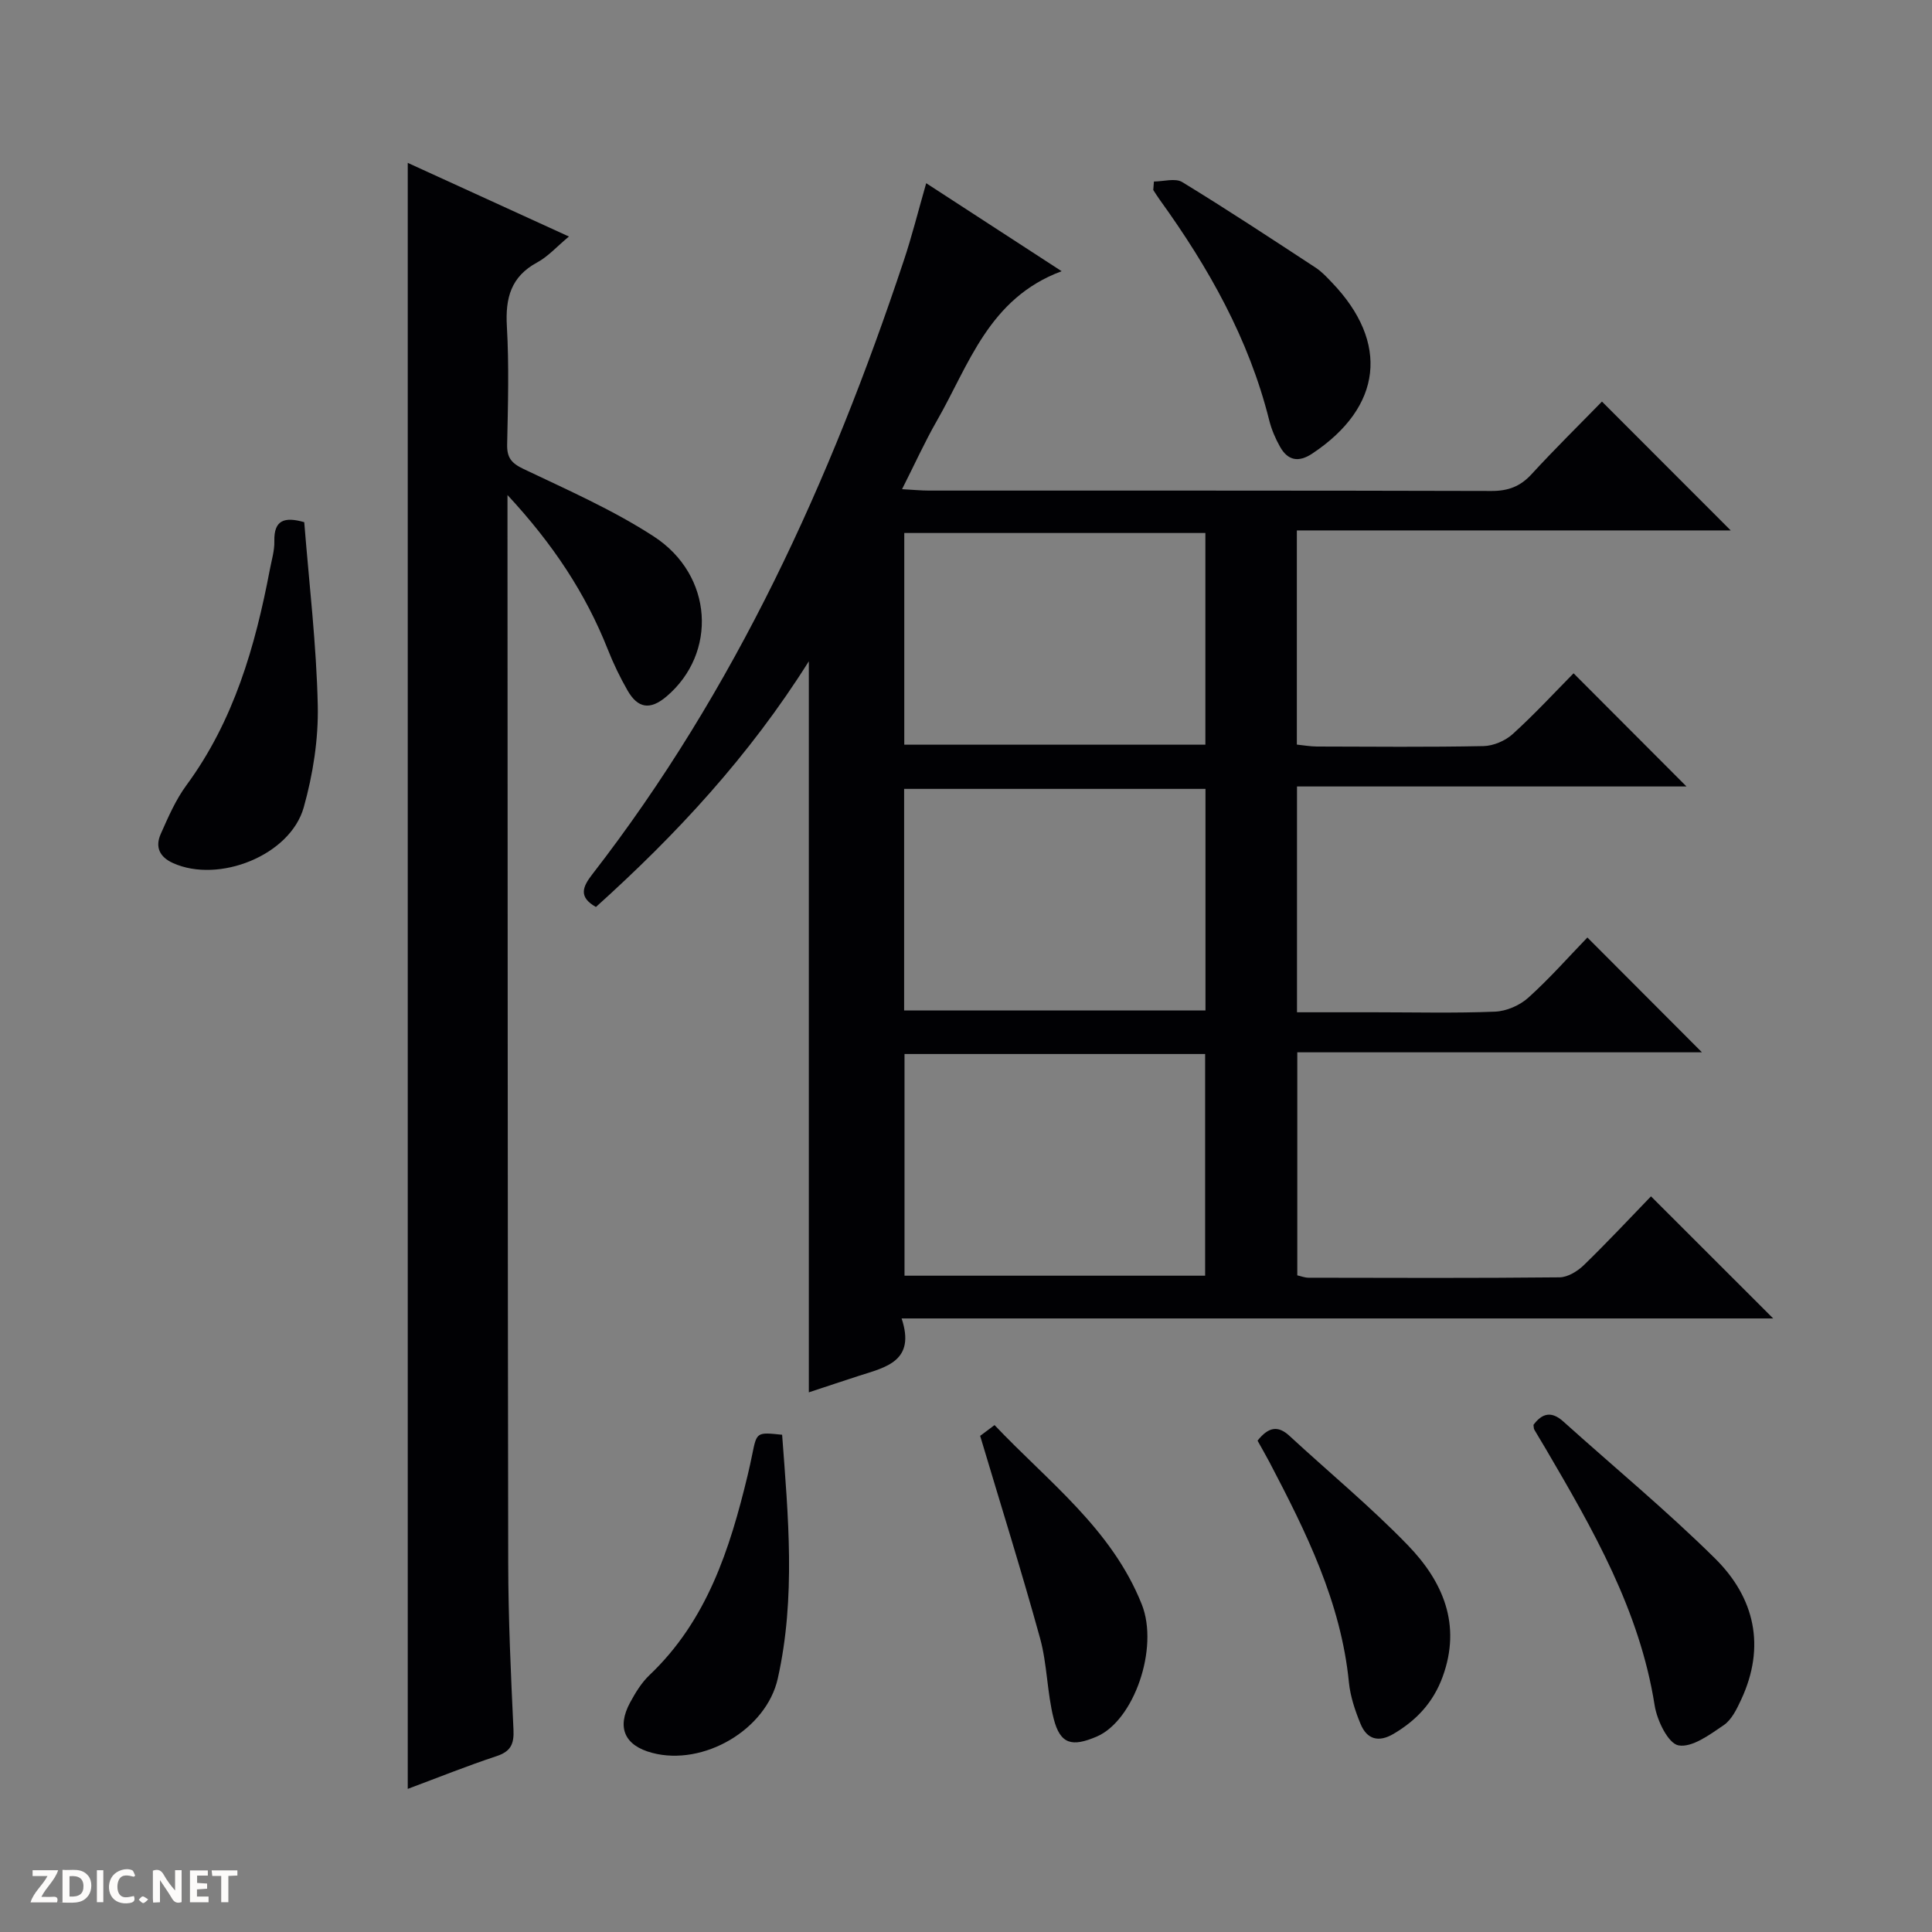 <svg enable-background="new 0 0 400 400" viewBox="0 0 400 400" xmlns="http://www.w3.org/2000/svg"><rect x="0" y="0" width="400" height="400" fill="#808080" stroke="none"/><g fill="#fcfbfa"><path d="m37.59 393.81c-.92.31-1.52.05-2-.78-.7-1.2-1.52-2.34-2.47-3.78v4.59c-.55.03-.95.05-1.41.07-.03-.37-.06-.64-.06-.91 0-1.91 0-3.81 0-5.7 1.13-.41 1.77-.03 2.29.91.62 1.11 1.38 2.14 2.31 3.19v-4.2h1.35v6.61z"/><path d="m12.94 393.88v-6.75c1.9.19 3.93-.54 5.37 1.29.8 1.01.78 2.88.03 3.97-1.37 1.97-3.4 1.51-6.4 1.49m2.45-1.22c2.04.12 2.92-.58 2.89-2.21-.03-1.51-.98-2.19-2.89-2z"/><path d="m11.81 393.87h-5.49c.68-2.18 2.47-3.48 3.51-5.45h-3.08v-1.21h5.29c-.71 2.13-2.44 3.48-3.47 5.51.86 0 1.63.04 2.39-.01.79-.05 1.14.21.85 1.16"/><path d="m39.33 393.86v-6.61h3.7v1.07h-2.22v1.52c.68.04 1.34.09 2.07.13v1.07c-.72.05-1.38.09-2.1.14v1.48h2.4v1.19h-3.85z"/><path d="m27.71 388.56c-1.15-.3-2.46-.61-3.1.64-.37.73-.41 1.93-.06 2.67.63 1.35 1.99.93 3.17.68.35.94-.01 1.32-.93 1.46-1.62.25-3.05-.27-3.76-1.48-.73-1.24-.6-3.03.31-4.17.88-1.11 2.71-1.7 4-1.16.32.13.44.74.65 1.12-.1.08-.19.16-.28.24"/><path d="m49.15 387.24v1.07c-.59.02-1.17.05-1.87.08v5.44h-1.48v-5.44h-1.85c-.05-.4-.08-.73-.13-1.15z"/><path d="m20.06 387.21h1.33v6.62h-1.33z"/><path d="m30.68 393.25c-.39.38-.8.79-1.05.76-.32-.05-.6-.45-.9-.7.26-.24.51-.64.8-.67.29-.04.62.3 1.15.61"/></g><path d="m191.76 37.93c9.4 6.11 18.52 12.03 28.04 18.22-15.1 5.61-19.17 19.36-25.82 30.95-2.53 4.41-4.63 9.07-7.22 14.18 2.36.13 3.96.29 5.57.29 38.82.01 77.65-.03 116.47.08 3.45.01 5.96-.93 8.29-3.47 4.84-5.27 9.95-10.29 14.58-15.04 9.1 9.11 17.87 17.88 26.66 26.68-29.49 0-59.49 0-89.83 0v44.34c1.31.13 2.73.39 4.15.4 11.5.03 23 .14 34.49-.09 2.05-.04 4.5-1.09 6.04-2.48 4.55-4.13 8.74-8.67 12.61-12.59 7.98 7.99 15.77 15.8 23.38 23.43-26.21 0-53.25 0-80.64 0v46.75h16.03c8.33 0 16.67.21 24.99-.13 2.36-.1 5.11-1.3 6.87-2.89 4.44-4 8.42-8.52 12.23-12.46 8.15 8.17 15.94 15.98 23.72 23.77-27.53 0-55.44 0-83.78 0v46.18c.74.16 1.52.48 2.31.49 17.33.03 34.66.1 51.99-.08 1.71-.02 3.73-1.27 5.04-2.54 4.89-4.75 9.55-9.74 13.89-14.23 8.68 8.67 16.95 16.93 25.3 25.28-59.65 0-119.67 0-180.45 0 2.94 8.84-3.24 10.09-8.81 11.87-3.45 1.11-6.87 2.27-10.4 3.43 0-50.41 0-100.39 0-151.36-12.36 19.66-27.44 35.89-44.08 50.87-3.63-2.05-2.8-4.13-.74-6.78 29.62-38.19 49.31-81.45 64.46-126.99 1.68-5 2.96-10.16 4.66-16.08zm57.82 125.4c-21.16 0-41.71 0-62.39 0v45.87h62.39c0-15.46 0-30.54 0-45.87zm-62.31 54.89v45.9h62.24c0-15.54 0-30.62 0-45.9-20.87 0-41.42 0-62.24 0zm62.29-107.87c-20.94 0-41.62 0-62.34 0v43.83h62.34c0-14.82 0-29.23 0-43.83z" fill="#010104"/><path d="m105.07 102.49v6.28c.04 71.64.03 143.28.15 214.92.02 11.47.55 22.95 1.09 34.42.14 2.99-.57 4.52-3.53 5.49-6.11 2.02-12.09 4.43-18.36 6.77 0-112.34 0-224.15 0-336.65 10.92 4.99 21.8 9.97 33.37 15.25-2.57 2.14-4.34 4.16-6.57 5.36-5.44 2.94-6.61 7.37-6.28 13.2.47 8.14.23 16.32.06 24.48-.06 2.75.88 3.89 3.4 5.09 9.14 4.36 18.5 8.47 26.95 13.96 12.37 8.04 13.18 24.19 2.65 33.13-3.47 2.95-5.99 2.39-8.07-1.23-1.56-2.72-2.94-5.58-4.09-8.5-4.59-11.59-11.31-21.77-20.77-31.97z" fill="#010104"/><path d="m317.49 295c1.8-2.43 3.74-2.89 6.17-.7 10.49 9.44 21.4 18.45 31.42 28.36 8.23 8.14 10.53 18.26 5.4 29.25-.9 1.93-1.96 4.15-3.61 5.27-2.88 1.96-6.55 4.69-9.36 4.18-2.13-.39-4.44-5.16-4.93-8.26-3.1-19.7-12.8-36.49-22.63-53.27-.75-1.29-1.55-2.55-2.29-3.84-.14-.25-.1-.61-.17-.99z" fill="#010104"/><path d="m62.99 108.11c1.02 12.83 2.53 25.39 2.8 37.97.15 7.01-1 14.28-2.9 21.06-2.79 9.97-17.61 15.82-27.07 11.55-2.85-1.29-3.72-3.38-2.54-6.03 1.54-3.47 3.09-7.06 5.32-10.09 9.82-13.35 14.24-28.72 17.27-44.66.37-1.95.98-3.92.93-5.87-.1-4.38 2.08-5.1 6.19-3.93z" fill="#010104"/><path d="m238.91 37.58c1.98 0 4.42-.76 5.86.12 9.34 5.7 18.48 11.73 27.64 17.73 1.23.81 2.28 1.94 3.31 3.02 12.01 12.48 10.46 25.83-4.03 35.46-2.83 1.88-5.05 1.46-6.66-1.39-.97-1.71-1.77-3.59-2.25-5.49-4.21-16.88-12.58-31.68-22.65-45.65-.48-.66-.91-1.36-1.36-2.04.05-.58.1-1.17.14-1.76z" fill="#010104"/><path d="m161.93 297.05c1.25 16.81 2.86 33.69-.9 50.47-2.37 10.61-15.4 18.19-25.98 15.4-5.71-1.5-7.41-5.21-4.6-10.42 1.1-2.03 2.36-4.11 4.01-5.68 11.92-11.31 16.65-26.09 20.34-41.41.35-1.45.66-2.91.96-4.37.92-4.54.92-4.54 6.17-3.99z" fill="#010104"/><path d="m260.36 298.27c2.25-2.83 4.21-3.2 6.6-1 8.17 7.55 16.79 14.66 24.51 22.64 7.25 7.49 11.17 16.42 7.21 27.26-1.94 5.3-5.41 9-10.15 11.8-3.13 1.85-5.54 1.13-6.85-2.07-1.12-2.73-2.11-5.66-2.4-8.57-1.64-16.61-8.88-31.15-16.44-45.59-.77-1.45-1.59-2.87-2.48-4.47z" fill="#010104"/><path d="m202.93 297.28c.28-.21 1.43-1.07 2.98-2.23 11.14 11.76 24.24 21.46 30.48 37.11 3.61 9.06-1.62 24.11-9.37 27.4-5 2.12-7.5 1.67-8.87-3.74-1.38-5.43-1.33-11.23-2.81-16.62-3.82-13.84-8.12-27.55-12.41-41.92z" fill="#010104"/></svg>